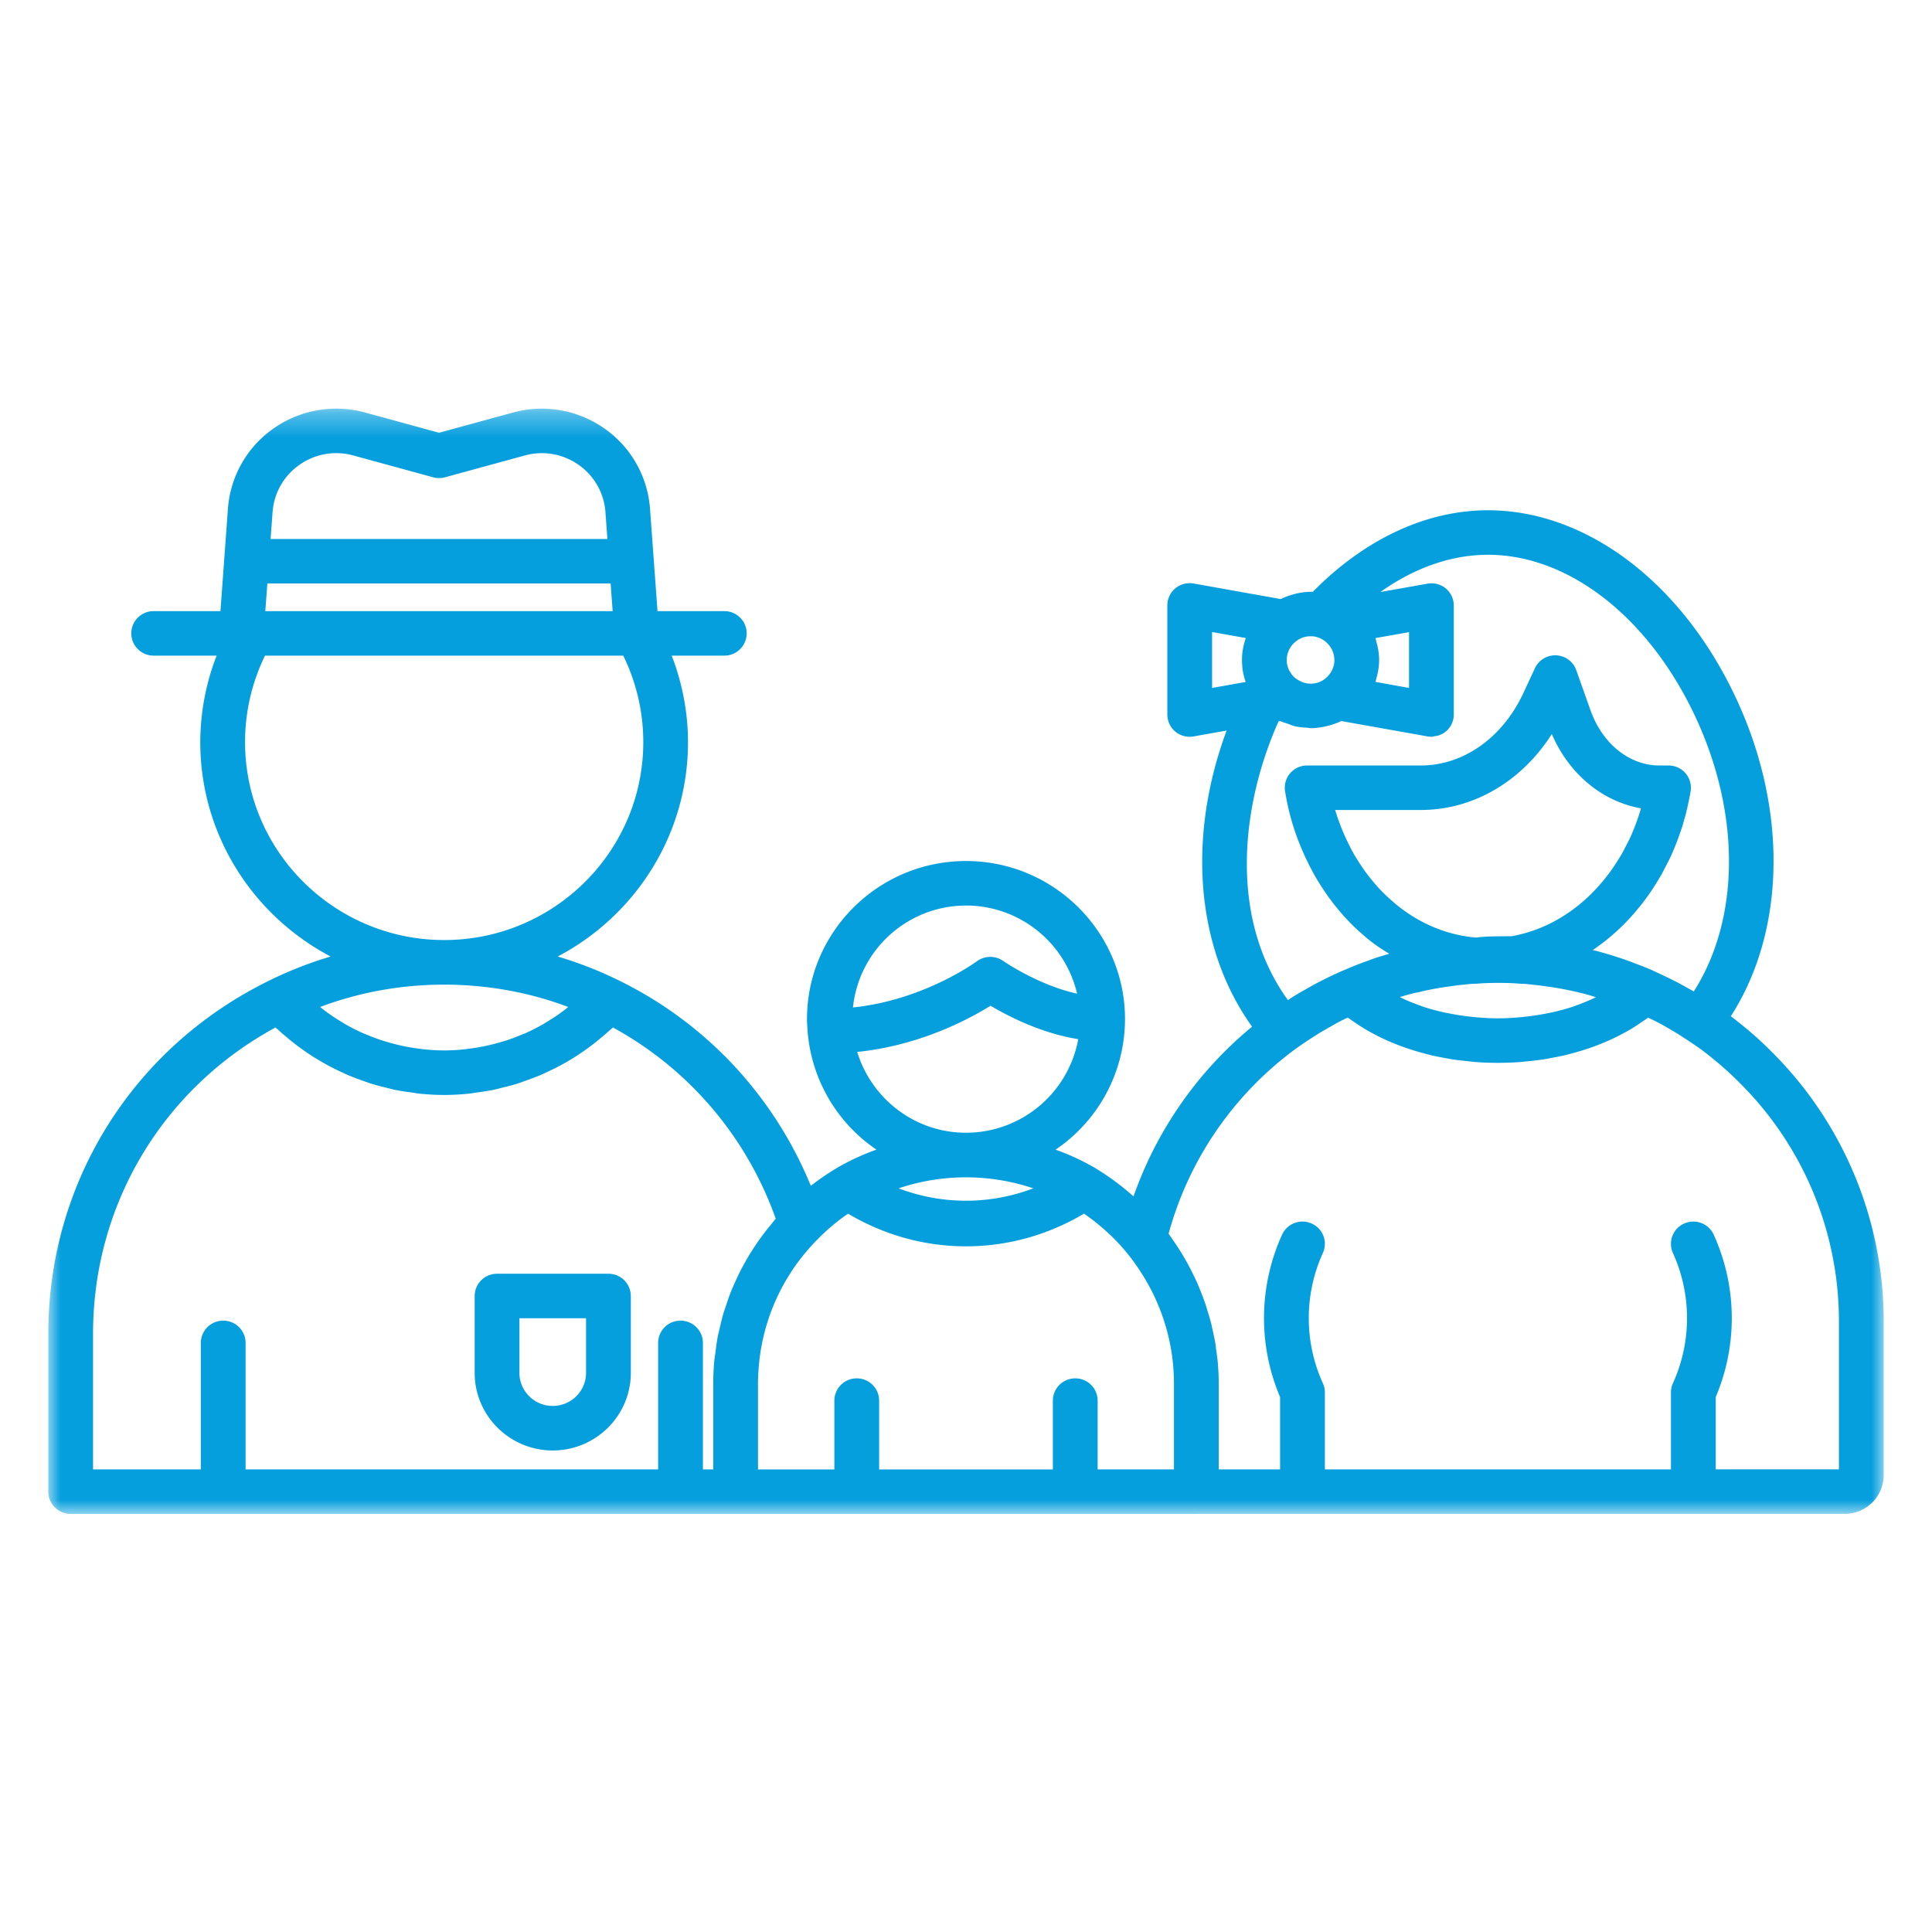 <svg width="80" height="80" viewBox="0 0 80 80" version="1.1" xmlns="http://www.w3.org/2000/svg" xmlns:xlink="http://www.w3.org/1999/xlink"><defs><path id="path-1" d="M0 .31h76v45.768H0z"/></defs><g id="ico-family" stroke="none" stroke-width="1" fill="none" fill-rule="evenodd"><g id="Group-6" transform="translate(2 16)"><path d="M19.509 38.586h2.758v2.261c0 .756-.618 1.37-1.379 1.37-.76 0-1.38-.614-1.38-1.37v-2.261zm1.379 5.475c1.782 0 3.233-1.441 3.233-3.214v-3.183a.925.925 0 00-.927-.921h-4.612a.925.925 0 00-.927.921v3.183c0 1.773 1.45 3.214 3.233 3.214z" id="Fill-1" fill="#069FDE"/><g id="Group-5" transform="translate(0 .611)"><mask id="mask-2" fill="#fff"><use xlink:href="#path-1"/></mask><path d="M74.146 44.232h-5.102V41.24a8.36 8.36 0 00-.083-6.726.929.929 0 00-1.226-.46.92.92 0 00-.463 1.219 6.523 6.523 0 010 5.395.926.926 0 00-.082.38v3.185H52.86v-3.186c0-.13-.03-.26-.083-.38a6.523 6.523 0 010-5.394.919.919 0 00-.463-1.22.929.929 0 00-1.226.461 8.356 8.356 0 00-.082 6.726v2.993h-2.54v-3.538c0-.266-.013-.531-.034-.796 0-.013 0-.026-.002-.039-.015-.197-.044-.393-.072-.59-.012-.087-.02-.175-.034-.26-.03-.183-.072-.363-.111-.543-.023-.099-.041-.198-.066-.296a9.744 9.744 0 00-.149-.51c-.031-.106-.06-.21-.097-.313a9.495 9.495 0 00-.18-.476c-.044-.11-.087-.22-.134-.33a12.117 12.117 0 00-.204-.432 9.897 9.897 0 00-.396-.729 10.652 10.652 0 00-.45-.692c-.05-.071-.095-.145-.148-.215a14.113 14.113 0 015.266-7.658c.186-.137.379-.264.567-.388l.072-.048.1-.064c.159-.102.32-.203.521-.313.077-.047.156-.09.235-.136.144-.083.289-.165.462-.249l.116-.056.079-.037c.025.019.053.034.079.053.083.063.174.12.261.18.133.09.266.178.407.261.096.057.196.11.296.164a8.326 8.326 0 00.759.364 10.316 10.316 0 001.306.446c.117.032.233.064.353.093.178.041.36.076.543.11.116.02.229.044.346.062.203.03.411.052.62.073.101.01.2.025.303.032a12.39 12.39 0 001.896 0c.104-.007.204-.022.307-.032.206-.02.413-.043.615-.073.118-.018.233-.042.349-.064.182-.033.364-.067.542-.108.12-.029.235-.061.353-.093a10.38 10.38 0 00.841-.264 10.316 10.316 0 00.788-.325c.149-.07.293-.144.435-.22.1-.054.2-.107.295-.164.141-.084.277-.173.41-.263.086-.06.175-.116.259-.177.024-.019.05-.033.075-.052.062.03.119.054.184.088l.007.002a9.5 9.5 0 01.734.402c.179.1.357.21.536.33.034.022.064.04.1.065l.005.001c.2.134.402.268.583.395.612.456 1.137.91 1.615 1.391a13.905 13.905 0 014.137 9.925v6.106zm-44.76-3.538c0-.302.02-.602.05-.9a8.448 8.448 0 012.403-5.072 8.386 8.386 0 011.276-1.075c.012.006.025.011.037.018a9.56 9.56 0 001.07.544 9.453 9.453 0 007.499.025c.02-.007.037-.017.056-.024.369-.16.73-.34 1.077-.548.01-.007.022-.01.032-.017.419.286.822.619 1.203.993.197.196.39.404.572.63.276.336.519.69.738 1.054a8.457 8.457 0 011.212 4.372v3.54h-3.16v-2.849a.924.924 0 00-.927-.921.924.924 0 00-.927.921v2.85h-7.194v-2.85a.924.924 0 00-.927-.921.924.924 0 00-.927.921v2.85h-3.162v-3.54zm-27.533-2.08c0-5.342 2.877-10.14 7.553-12.679.045.042.094.078.138.12.107.098.217.19.327.283a9.563 9.563 0 00.808.617 10.141 10.141 0 001.373.787c.132.061.262.123.395.18.18.075.363.142.546.208.133.048.264.096.4.138.193.06.392.11.589.158.13.032.257.068.387.094.222.045.445.076.67.106.112.016.221.037.333.05.338.033.679.053 1.02.053.344 0 .685-.02 1.022-.054.112-.012.222-.033.334-.049.224-.03.448-.06.669-.106.13-.026.258-.062.388-.095a9.87 9.87 0 00.589-.156c.136-.043.268-.092.401-.14.184-.065.365-.132.544-.207.134-.057.265-.12.397-.181a9.377 9.377 0 001.37-.785 9.71 9.71 0 00.358-.256c.154-.115.303-.237.45-.361.111-.094.222-.186.329-.285.044-.041.093-.077.137-.119a14.483 14.483 0 013.287 2.454 14.582 14.582 0 013.454 5.465c-.054.06-.1.126-.151.187a10.31 10.31 0 00-1.11 1.6 9.38 9.38 0 00-.205.378 9.818 9.818 0 00-.23.49c-.058.13-.116.257-.168.388a10.15 10.15 0 00-.184.523c-.044.13-.09.258-.128.389-.054.185-.097.374-.14.563-.029.125-.062.25-.087.377-.04.21-.066.425-.093.638-.014.11-.034.216-.045.326-.03.324-.047.651-.047.981v3.54h-.427v-5.24a.925.925 0 00-.927-.92.925.925 0 00-.927.92v5.24H8.17v-5.24a.924.924 0 00-.927-.92.925.925 0 00-.927.92v5.24H1.853v-5.62zm6.294-24.496c0-1.247.284-2.474.827-3.581h14.833a8.126 8.126 0 01.83 3.581c0 4.52-3.697 8.196-8.243 8.196-4.547 0-8.247-3.677-8.247-8.196zm2.252-11.482a2.65 2.65 0 012.233-.387l3.304.904c.161.044.33.044.49 0l3.306-.904a2.646 2.646 0 012.223.385A2.616 2.616 0 0123.07 4.59l.081 1.117H9.205l.082-1.116c.058-.787.463-1.5 1.112-1.954zM8.986 8.694l.085-1.145h14.214l.084 1.145H8.986zm12.358 16.54a9.1 9.1 0 01-.223.163 8.488 8.488 0 01-.475.305c-.064.039-.126.08-.192.117-.228.128-.46.247-.7.353-.033.015-.068.027-.103.04a8.498 8.498 0 01-.629.241c-.082.027-.165.05-.248.076a8.948 8.948 0 01-.793.196c-.18.036-.361.064-.544.087-.082.01-.164.024-.247.031-.264.026-.53.042-.797.042a8.18 8.18 0 01-.797-.042c-.082-.007-.164-.021-.247-.031a7.57 7.57 0 01-.817-.145 9.15 9.15 0 01-.52-.138c-.082-.025-.165-.049-.247-.076a8.728 8.728 0 01-.628-.24c-.035-.014-.07-.026-.105-.042a7.984 7.984 0 01-.699-.352c-.066-.038-.129-.079-.194-.118a7.478 7.478 0 01-.472-.304c-.076-.052-.15-.108-.225-.163-.063-.048-.123-.1-.184-.148 3.26-1.234 7.011-1.233 10.271 0-.062.048-.122.101-.185.148zM38 20.885a4.725 4.725 0 014.6 3.649c-1.612-.354-3.038-1.34-3.055-1.352a.935.935 0 00-1.097.014c-.024.017-2.194 1.607-5.129 1.91a4.709 4.709 0 014.68-4.22zm0 9.408c-2.13 0-3.914-1.418-4.505-3.346 2.565-.26 4.593-1.335 5.522-1.913.732.438 2.109 1.143 3.63 1.384A4.724 4.724 0 0138 30.293zm-2.79 2.302a8.778 8.778 0 015.578 0 7.83 7.83 0 01-5.578 0zm25.37-10.437a3.97 3.97 0 00-.106-.002c-.548.006-1.001.002-1.35.056-1.145-.095-2.254-.534-3.222-1.298a3.605 3.605 0 01-.226-.192 6.575 6.575 0 01-.809-.816l-.071-.087a3.675 3.675 0 01-.192-.246 3.564 3.564 0 01-.212-.297c-.07-.099-.135-.204-.206-.316-.061-.1-.123-.197-.191-.33-.06-.111-.12-.221-.184-.362a6.653 6.653 0 01-.174-.373 6.79 6.79 0 01-.145-.364 7.877 7.877 0 01-.207-.602h3.547c2.174 0 4.176-1.183 5.425-3.144.71 1.645 2.07 2.784 3.69 3.076-.015.06-.032.122-.052.182-.052.167-.11.328-.175.504-.041.114-.089.225-.135.335l-.05.121a5.19 5.19 0 01-.148.3c-.054.106-.107.212-.165.317a.7.7 0 00-.037.075c-.066.11-.132.223-.208.343a7.073 7.073 0 01-.29.43c-.104.14-.209.282-.332.426-1.028 1.229-2.349 2.016-3.776 2.264zm2.724 2.85c-.05.018-.095.039-.145.056-.283.094-.58.175-.885.243-.08.018-.163.032-.244.049-.239.047-.482.085-.73.116-.092.01-.185.023-.279.032-.327.03-.658.052-.994.052-.337 0-.668-.022-.995-.052l-.277-.032c-.25-.03-.494-.07-.733-.117-.08-.016-.162-.03-.24-.047a9.145 9.145 0 01-.889-.245c-.049-.017-.094-.037-.144-.055a7.817 7.817 0 01-.677-.278l-.108-.054.115-.034c.158-.048.31-.09.472-.129l.082-.018a.952.952 0 00.167-.035c.043-.013.086-.022.13-.032a1.92 1.92 0 01.095-.022l.168-.033c.088-.02.174-.035.26-.05l.121-.022.287-.046c.074-.009.147-.018.198-.026l.214-.03c.048-.007.095-.014.145-.018l.137-.016c.03-.003.058-.004.089-.008.137-.015.273-.032.502-.035l.072-.006c.261-.02.527-.027.8-.027h.007c.296 0 .58.004.917.033l.05.003c.144 0 .281.017.44.034l.013.002.029.003.152.017c.036.002.073.007.108.01l.241.035c.074.012.147.021.223.03l.137.021c.395.064.772.14 1.164.237.15.036.299.078.468.131l.118.035-.1.049a7.597 7.597 0 01-.681.28zm-12.36-11.752l.067-.012c.103.053.22.08.33.12.084.03.164.07.252.091.172.041.348.058.526.066.053.004.102.02.156.02.202 0 .4-.028.592-.069l.106-.025c.192-.049.382-.11.56-.2.001 0 .004 0 .005-.002l3.57.637c.055.01.11.015.163.015.056 0 .107-.019.16-.028.038-.006.074-.008.11-.02a.9.9 0 00.325-.167.92.92 0 00.332-.707v-4.51a.92.92 0 00-1.089-.907l-1.949.345c1.412-1.005 2.942-1.542 4.452-1.542 3.28 0 6.528 2.48 8.476 6.47 2.001 4.1 1.996 8.553.048 11.612l-.102-.058-.188-.103a9.273 9.273 0 00-.57-.306l-.005-.003-.008-.004c-.203-.1-.415-.202-.627-.303l-.002.004-.106-.05.002-.006c-.016-.008-.034-.01-.05-.017h-.003l-.017-.008c-.015-.006-.027-.017-.042-.023l-.029-.011a9.269 9.269 0 00-.621-.248c-.01-.004-.02-.006-.031-.011a9.76 9.76 0 00-.639-.234l-.066-.02c-.181-.06-.353-.115-.56-.175l-.19-.053a6.29 6.29 0 00-.327-.085h-.001a8.763 8.763 0 001.817-1.647 9.008 9.008 0 00.78-1.072c.089-.14.17-.278.26-.43.014-.025.03-.057.046-.093.066-.118.125-.236.175-.334.068-.129.13-.256.205-.42l.057-.139c.058-.136.116-.275.176-.439.066-.182.132-.365.192-.552.033-.106.063-.215.092-.328.04-.125.075-.26.08-.31a1.75 1.75 0 00.041-.162 11.657 11.657 0 00.128-.634.917.917 0 00-.202-.753.927.927 0 00-.71-.33h-.377c-.086 0-.177-.007-.235-.01-1.16-.11-2.166-.987-2.625-2.29l-.583-1.643a.926.926 0 00-1.715-.08l-.467 1.003c-.856 1.862-2.487 3.02-4.257 3.02h-4.706a.927.927 0 00-.707.326.917.917 0 00-.206.746 10.07 10.07 0 00.727 2.477c.065.153.136.306.194.42.068.15.15.3.215.42.078.156.169.304.267.464.083.134.169.269.242.372.091.14.192.28.263.367.074.106.157.207.238.306l.074.091c.347.411.69.758 1.018 1.03.101.093.203.178.305.256.246.195.508.359.77.522h-.002l-.024.008-.157.047c-.132.038-.266.079-.403.123-.09.031-.175.065-.262.097l-.107.038c-.082.03-.17.06-.252.093a11.07 11.07 0 00-.583.238c-.027.012-.059.022-.087.034l-.012.007-.072.03a.24.24 0 00-.027.012l-.015.004-.056.028c-.235.105-.471.214-.68.324l-.015.008-.004.002-.007.003c-.227.11-.45.234-.707.382a9.088 9.088 0 00-.725.441c-2.534-3.517-1.866-8.253-.385-11.546zM48.19 9.56l1.391.248c-.005.016-.006.036-.012.052a3.01 3.01 0 00-.124.542c-.01.1-.017.211-.017.322 0 .101.006.196.022.365.025.178.067.357.13.539l-1.39.247V9.56zm8.154 2.314l-1.389-.249c.018-.051.026-.106.04-.158a2.691 2.691 0 00.112-.743 2.708 2.708 0 00-.112-.751c-.014-.054-.023-.109-.04-.162l1.39-.246v2.309zm-4.543-.301a1.08 1.08 0 00-.078-.043c-.015-.01-.032-.02-.048-.032l-.075-.057a1.49 1.49 0 01-.12-.135 1.006 1.006 0 00-.044-.072.84.84 0 01-.085-.155 1.203 1.203 0 01-.06-.21c-.005-.05-.01-.095-.01-.145 0-.054.006-.108.006-.12a1.052 1.052 0 01.192-.474l.06-.072a.873.873 0 01.073-.071l.072-.057a.945.945 0 01.59-.194c.084 0 .146.006.182.015.053.014.106.028.167.05a1.002 1.002 0 01.631.923c0 .31-.16.61-.43.804a.964.964 0 01-1.023.045zm19.523 15.332c-.486-.492-1.03-.96-1.654-1.436 2.313-3.598 2.374-8.754.086-13.442-2.26-4.632-6.148-7.509-10.144-7.509-2.561 0-5.117 1.204-7.25 3.377-.447-.01-.912.1-1.33.3l-3.605-.644a.937.937 0 00-.759.2.918.918 0 00-.331.708v4.516a.92.92 0 00.926.922.888.888 0 00.164-.015l1.365-.243c-1.65 4.444-1.27 9.03 1.054 12.262a15.959 15.959 0 00-4.91 7.029 10.275 10.275 0 00-1.556-1.154l-.023-.018a9.888 9.888 0 00-1.648-.764 6.534 6.534 0 002.875-5.405c0-3.61-2.954-6.547-6.584-6.547-3.63 0-6.584 2.937-6.584 6.547 0 .164.013.326.025.487l-.001.007.001.01a6.538 6.538 0 002.85 4.9 9.994 9.994 0 00-1.65.765l-.02.015c-.365.218-.713.46-1.047.717a16.456 16.456 0 00-3.594-5.402h-.002a16.303 16.303 0 00-4.375-3.112h-.002v-.002H23.6a16.13 16.13 0 00-2.506-.978c3.204-1.685 5.395-5.03 5.395-8.878a9.986 9.986 0 00-.676-3.581h2.179a.925.925 0 00.927-.922.924.924 0 00-.927-.921h-2.766l-.31-4.239a4.45 4.45 0 00-1.894-3.327A4.504 4.504 0 0019.24.472l-3.059.836-3.057-.836a4.515 4.515 0 00-3.794.657 4.45 4.45 0 00-1.892 3.327l-.31 4.238H4.363a.923.923 0 00-.927.921c0 .509.415.922.927.922H6.97a9.962 9.962 0 00-.677 3.581c0 3.849 2.192 7.193 5.399 8.878a16.13 16.13 0 00-2.505.978h-.001l-.002.001-.001.001C3.518 26.733 0 32.341 0 38.613v6.543c0 .51.415.922.927.922H47.54c.006 0 .01-.003.016-.003h4.361c.006 0 .01.003.016.003.005 0 .01-.003.016-.003H68.1c.006 0 .01.003.016.003s.01-.003.016-.003h6.25A1.61 1.61 0 0076 44.476v-6.35a15.72 15.72 0 00-4.675-11.221z" id="Fill-3" fill="#069FDE" mask="url(#mask-2)"/></g></g></g></svg>